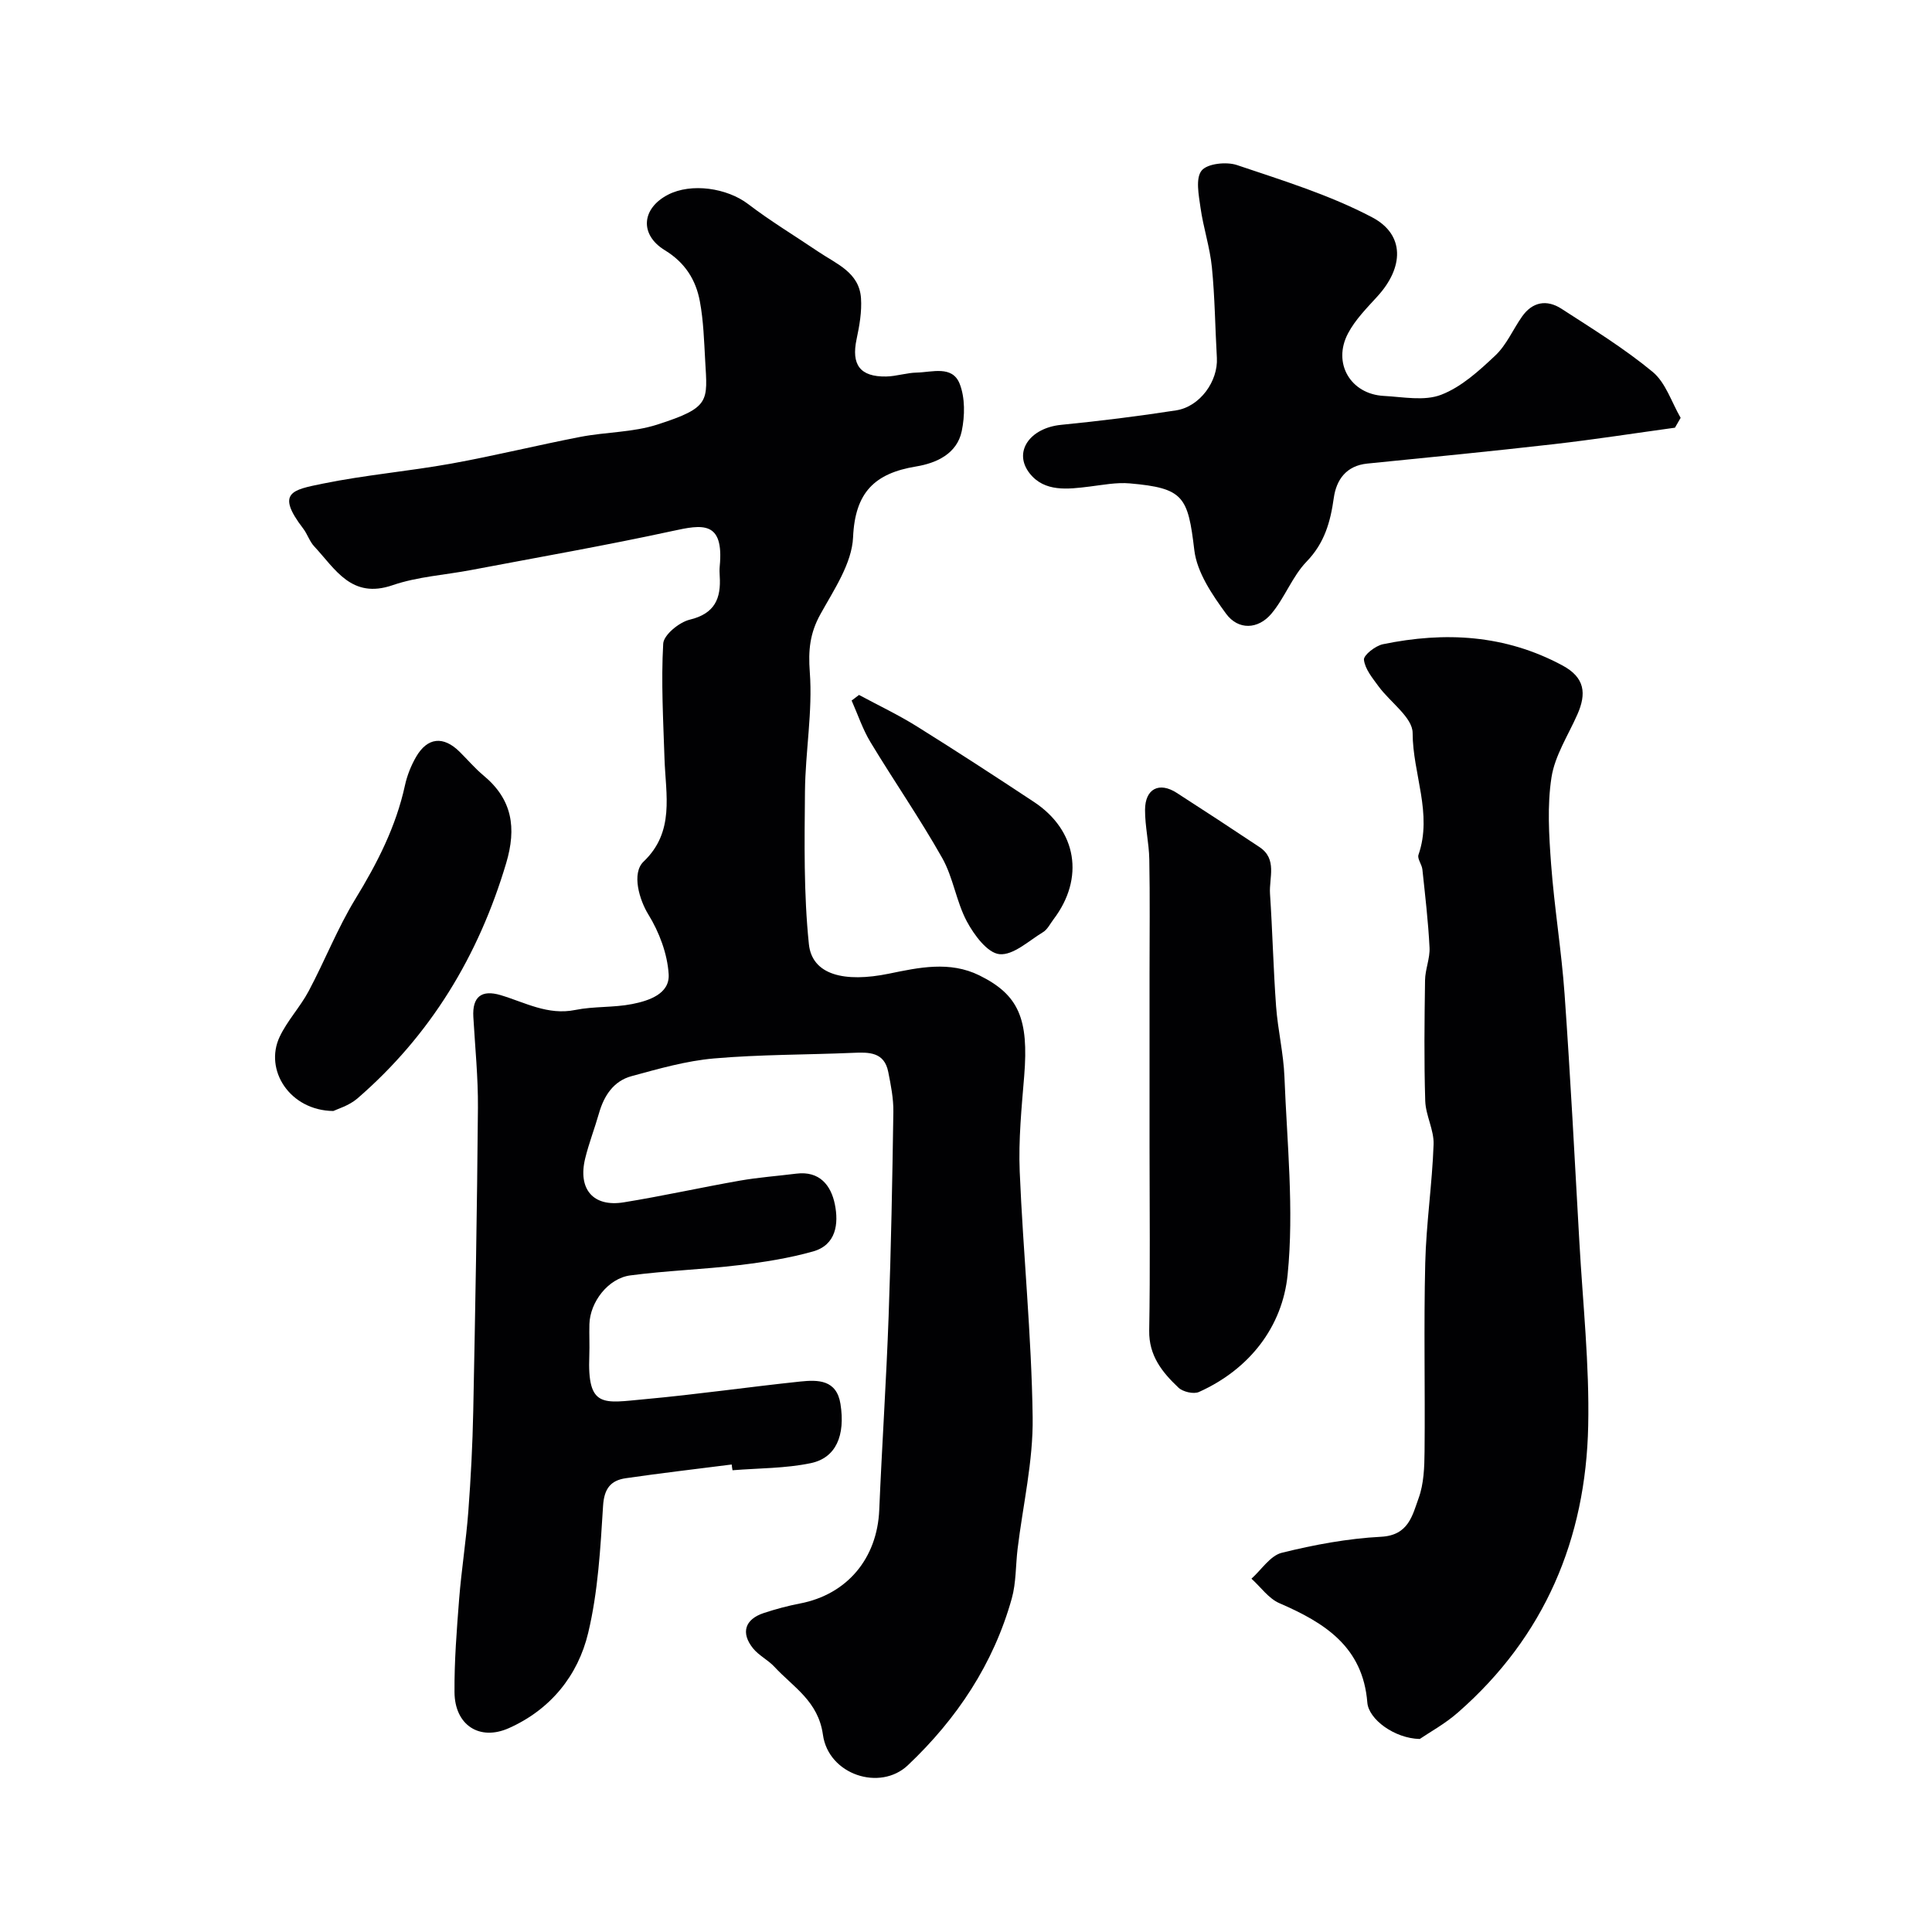 <svg enable-background="new 0 0 400 400" viewBox="0 0 400 400" xmlns="http://www.w3.org/2000/svg"><g fill="#010103"><path d="m151.49 303.21c-7.31.93-14.64 1.78-21.93 2.84-3.1.45-4.48 2.13-4.7 5.71-.55 8.81-1.04 17.76-3.08 26.3-2.11 8.86-7.81 15.89-16.42 19.73-6.1 2.72-11.21-.64-11.26-7.43-.05-6.43.46-12.88.96-19.3.48-6.05 1.44-12.06 1.9-18.11.52-6.92.88-13.86 1.02-20.8.42-20.93.8-41.87.97-62.8.05-6.27-.59-12.54-.95-18.8-.24-4.2 1.71-5.69 5.65-4.52 5.05 1.51 9.77 4.23 15.46 3.07 3.84-.78 7.91-.46 11.76-1.22 3.46-.68 7.82-2.1 7.57-6.17-.26-4.24-1.96-8.74-4.22-12.4-1.81-2.93-3.52-8.5-.97-10.93 6.48-6.17 4.58-13.81 4.33-21.25-.26-7.96-.72-15.95-.27-23.87.1-1.81 3.3-4.43 5.48-4.96 5.21-1.25 6.52-4.39 6.22-9.04-.04-.66-.06-1.34 0-2 .92-9.55-3.67-8.65-9.74-7.33-13.83 3-27.78 5.44-41.69 8.08-5.44 1.04-11.12 1.37-16.3 3.15-8.52 2.93-11.85-3.35-16.21-8.02-.98-1.04-1.42-2.56-2.3-3.71-5.74-7.48-2.21-8.01 4.02-9.29 8.78-1.8 17.77-2.56 26.61-4.15 8.97-1.62 17.82-3.81 26.77-5.54 5.28-1.02 10.87-.92 15.93-2.55 11.01-3.55 10.38-4.78 9.9-13.25-.23-4.09-.35-8.23-1.1-12.25-.82-4.44-3.06-8.03-7.22-10.57-5.31-3.23-4.86-8.66.59-11.5 4.86-2.53 12.27-1.4 16.61 1.91 4.65 3.55 9.69 6.59 14.54 9.87 3.72 2.52 8.48 4.27 8.84 9.63.19 2.79-.32 5.7-.91 8.47-1.13 5.29.7 7.84 6.14 7.74 2.1-.04 4.19-.77 6.3-.81 3.19-.07 7.38-1.54 8.9 2.32 1.14 2.9 1.08 6.65.43 9.79-.98 4.72-5.27 6.64-9.46 7.33-8.55 1.41-12.63 5.33-13.04 14.65-.24 5.42-3.96 10.87-6.77 15.95-2.17 3.92-2.53 7.43-2.19 11.97.61 8.16-.92 16.45-1 24.7-.1 10.55-.27 21.16.81 31.62.66 6.37 7.33 8.02 16.61 6.11 6.16-1.27 12.55-2.66 18.68.36 8.18 4.03 10.25 9.02 9.29 20.82-.54 6.58-1.2 13.21-.93 19.79.71 16.97 2.45 33.91 2.68 50.88.13 9.07-2.02 18.17-3.12 27.26-.41 3.42-.29 6.98-1.2 10.25-3.79 13.56-11.36 24.92-21.51 34.53-5.76 5.46-16.44 1.97-17.59-6.3-.97-6.97-6.12-9.84-10.04-14.07-1.32-1.43-3.24-2.34-4.44-3.84-2.57-3.2-1.67-6 2.2-7.29 2.45-.81 4.97-1.49 7.51-1.98 9.77-1.87 16.01-9.32 16.43-19.39.56-13.37 1.46-26.73 1.94-40.11.51-14.1.77-28.2.98-42.3.04-2.75-.52-5.55-1.06-8.27-.82-4.13-3.98-4.09-7.3-3.94-9.6.41-19.23.33-28.78 1.16-5.76.5-11.46 2.14-17.08 3.67-3.71 1.01-5.69 4.04-6.73 7.69-.89 3.12-2.08 6.17-2.85 9.32-1.56 6.37 1.64 10.14 7.98 9.11 8.04-1.3 16.01-3.08 24.03-4.49 3.87-.68 7.81-.96 11.71-1.45 4.82-.6 7.18 2.44 7.97 6.36.81 4 .28 8.4-4.52 9.75-4.98 1.4-10.16 2.22-15.3 2.83-7.49.9-15.06 1.14-22.54 2.13-4.6.61-8.33 5.53-8.46 10.09-.06 2.16.06 4.34-.02 6.5-.44 11 2.91 9.82 11.47 9.04 10.76-.98 21.47-2.53 32.22-3.66 3.66-.38 7.51-.39 8.31 4.64 1.03 6.52-.91 11.17-6.15 12.26-5.27 1.1-10.79 1.03-16.2 1.47-.08-.39-.12-.79-.17-1.19z"/><path d="m293.94 360.04c-5.26-.13-10.57-4.08-10.85-7.54-.91-11.54-8.82-16.52-18.19-20.57-2.25-.97-3.88-3.35-5.8-5.08 2.07-1.85 3.89-4.76 6.27-5.36 6.73-1.67 13.67-2.96 20.58-3.32 5.68-.3 6.47-4.43 7.76-7.99 1.09-3 1.2-6.45 1.23-9.7.13-12.99-.18-25.99.14-38.97.2-8.2 1.44-16.37 1.73-24.57.11-2.97-1.63-5.98-1.73-9-.26-8.32-.16-16.65-.04-24.98.03-2.26 1.04-4.53.93-6.77-.27-5.41-.91-10.8-1.48-16.18-.11-1.04-1.09-2.22-.81-3.03 2.96-8.54-1.2-16.78-1.21-25.22 0-3.21-4.65-6.37-7.05-9.65-1.25-1.71-2.81-3.58-3.03-5.51-.11-.95 2.37-2.9 3.93-3.22 12.83-2.65 25.3-1.99 37.16 4.39 4.7 2.52 5 5.86 3.09 10.17-1.9 4.3-4.65 8.5-5.35 13-.91 5.87-.52 12.01-.08 17.99.67 8.99 2.15 17.91 2.79 26.9 1.21 17.08 2.1 34.18 3.06 51.28.71 12.69 2.1 25.41 1.83 38.08-.49 23.42-9.01 43.64-26.93 59.33-2.72 2.4-6 4.18-7.95 5.52z"/><path d="m346.78 88.55c-8.36 1.15-16.71 2.45-25.09 3.41-12.86 1.47-25.74 2.73-38.62 4.02-4.35.44-6.39 3.35-6.92 7.09-.7 4.99-1.91 9.35-5.63 13.2-2.97 3.07-4.51 7.48-7.29 10.79-2.77 3.29-6.88 3.42-9.38.01-2.88-3.94-6.03-8.55-6.58-13.17-1.32-11.11-2.2-12.84-13.37-13.82-2.74-.24-5.57.32-8.33.66-4.48.55-9.29 1.17-12.37-2.71-3.53-4.46.04-9.43 6.48-10.07 7.97-.79 15.92-1.77 23.83-3 4.94-.77 8.7-6.05 8.43-10.87-.36-6.25-.41-12.52-1.03-18.74-.41-4.16-1.78-8.22-2.36-12.37-.36-2.58-1.06-6.06.23-7.66 1.17-1.46 5.13-1.88 7.31-1.15 9.49 3.2 19.21 6.19 28.01 10.83 6.81 3.59 6.54 10.38 1.09 16.35-2.2 2.42-4.6 4.83-6.1 7.68-3.25 6.16.52 12.57 7.41 12.94 3.99.21 8.4 1.11 11.88-.24 4.19-1.61 7.87-4.98 11.23-8.15 2.3-2.17 3.63-5.36 5.5-8.02 2.17-3.1 5.15-3.59 8.17-1.64 6.43 4.16 13 8.21 18.88 13.07 2.71 2.24 3.92 6.29 5.8 9.52-.39.68-.79 1.36-1.18 2.04z"/><path d="m238 237.51c0-11.99 0-23.98 0-35.98 0-7.86.1-15.73-.05-23.59-.06-3.43-.9-6.86-.88-10.29.02-4.36 2.94-5.83 6.55-3.5 5.75 3.7 11.47 7.45 17.16 11.24 3.71 2.48 1.95 6.34 2.16 9.63.52 7.77.69 15.57 1.26 23.34.36 4.88 1.54 9.72 1.73 14.6.53 13.65 2.01 27.44.66 40.94-1.07 10.75-7.85 19.57-18.35 24.29-1.1.5-3.33-.02-4.25-.89-3.35-3.17-6.15-6.61-6.06-11.82.22-12.66.07-25.32.07-37.97z"/><path d="m69.01 230.02c-9.02-.1-14.35-8.5-11.11-15.36 1.58-3.35 4.26-6.18 6.01-9.47 3.35-6.29 5.96-13 9.66-19.06 4.54-7.42 8.41-14.98 10.27-23.52.44-2.03 1.25-4.07 2.29-5.88 2.36-4.09 5.66-4.41 9.03-1.08 1.66 1.64 3.18 3.44 4.96 4.92 5.96 4.95 6.85 10.83 4.68 18.13-5.72 19.2-15.65 35.62-30.82 48.74-1.75 1.5-4.19 2.19-4.97 2.58z"/><path d="m177.85 143.88c4.01 2.16 8.14 4.11 11.99 6.52 8.16 5.09 16.22 10.34 24.24 15.64 8.9 5.89 10.5 15.79 4.04 24.3-.69.91-1.25 2.09-2.17 2.65-2.95 1.79-6.18 4.84-9.02 4.56-2.49-.24-5.25-3.97-6.75-6.77-2.2-4.11-2.82-9.09-5.1-13.13-4.62-8.19-10-15.95-14.86-24-1.62-2.68-2.62-5.73-3.9-8.61.51-.39 1.02-.78 1.53-1.16z"/></g></svg>